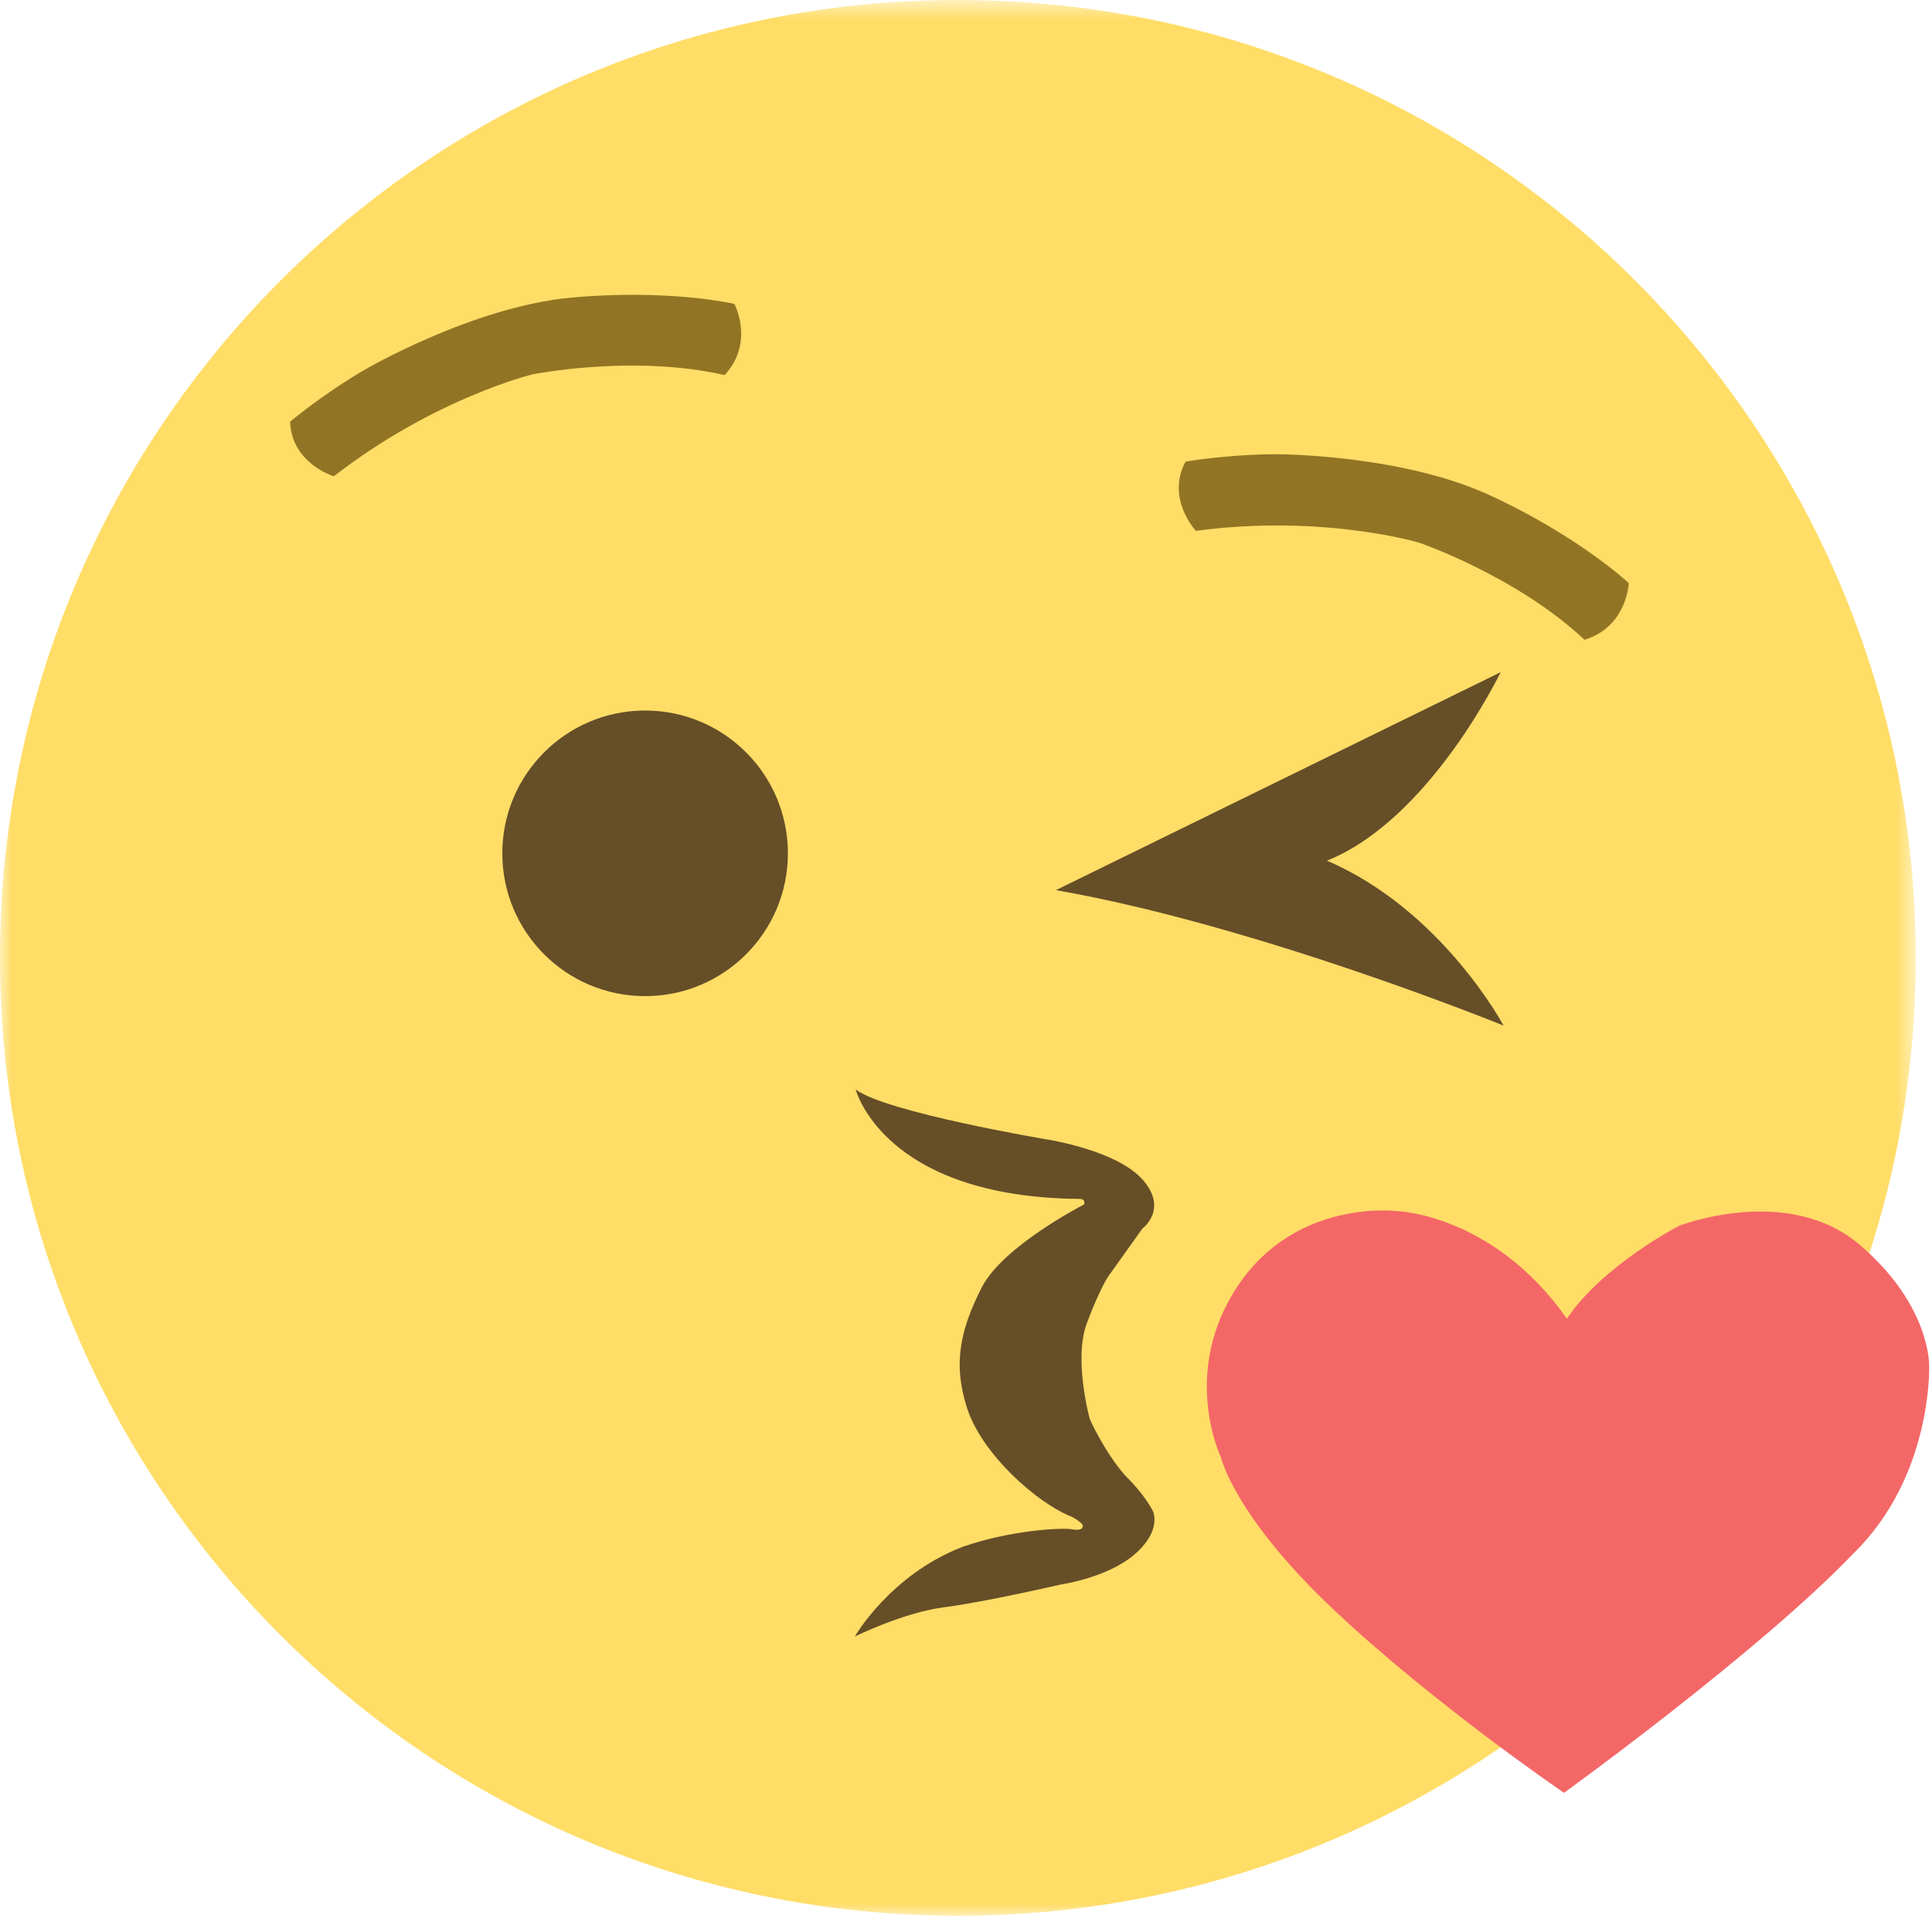 <?xml version="1.0" encoding="UTF-8"?>
<svg width="82px" height="82px" viewBox="0 0 82 82" version="1.1" xmlns="http://www.w3.org/2000/svg" xmlns:xlink="http://www.w3.org/1999/xlink">
    <!-- Generator: Sketch 53.2 (72643) - https://sketchapp.com -->
    <title>kiss</title>
    <desc>Created with Sketch.</desc>
    <defs>
        <polygon id="path-1" points="0 0.69 81.311 0.69 81.311 82 0 82"></polygon>
    </defs>
    <g id="Page-1" stroke="none" stroke-width="1" fill="none" fill-rule="evenodd">
        <g id="Artboard" transform="translate(-248, -85)">
            <g id="kiss" transform="translate(248, 84)">
                <g id="Group-3" transform="translate(0, 0.311)">
                    <mask id="mask-2" fill="white">
                        <use xlink:href="#path-1"></use>
                    </mask>
                    <g id="Clip-2"></g>
                    <path d="M81.311,41.345 C81.311,63.798 63.109,82 40.656,82 C18.203,82 -0,63.798 -0,41.345 C-0,18.892 18.203,0.69 40.656,0.69 C63.109,0.69 81.311,18.892 81.311,41.345" id="Fill-1" fill="#FFDD67" mask="url(#mask-2)"></path>
                </g>
                <path d="M33.441,37.218 C33.441,40.566 30.727,43.279 27.38,43.279 C24.032,43.279 21.32,40.566 21.32,37.218 C21.32,33.87 24.032,31.157 27.38,31.157 C30.727,31.157 33.441,33.87 33.441,37.218" id="Fill-4" fill="#664E27"></path>
                <path d="M44.817,38.78 L63.692,29.53 C63.692,29.53 60.692,35.78 56.317,37.53 C61.192,39.613 63.817,44.53 63.817,44.53 C63.817,44.53 53.4,40.28 44.817,38.78" id="Fill-6" fill="#664E27"></path>
                <path d="M36.317,47.239 C36.317,47.239 37.484,51.822 45.838,51.885 C46.109,51.906 46.005,52.124 46.005,52.124 C46.005,52.124 42.551,53.89 41.661,55.656 C40.77,57.421 40.426,58.859 41.051,60.781 C41.676,62.702 43.989,64.796 45.52,65.39 C45.926,65.624 45.953,65.73 45.953,65.73 C45.953,65.73 46.039,65.997 45.521,65.91 C45.004,65.824 42.815,65.965 40.846,66.656 C37.772,67.848 36.282,70.459 36.282,70.459 C36.282,70.459 38.348,69.437 40.067,69.218 C41.786,68.999 45.036,68.249 45.036,68.249 C45.036,68.249 47.005,67.968 48.161,66.968 C49.317,65.968 48.942,65.156 48.942,65.156 C48.942,65.156 48.645,64.499 47.755,63.624 C46.864,62.609 46.255,61.234 46.255,61.234 C46.255,61.234 45.551,58.687 46.13,57.156 C46.708,55.624 47.051,55.156 47.051,55.156 L48.489,53.14 C48.489,53.14 49.598,52.327 48.505,51.077 C47.411,49.827 44.505,49.374 44.505,49.374 C44.505,49.374 37.583,48.213 36.317,47.239" id="Fill-8" fill="#664E27"></path>
                <path d="M50.755,23.53 C50.755,23.53 49.474,22.155 50.318,20.592 C52.474,20.249 54.224,20.28 54.224,20.28 C54.224,20.28 59.474,20.28 63.255,22.03 C67.036,23.78 69.13,25.749 69.13,25.749 C69.13,25.749 69.067,27.592 67.255,28.155 C64.349,25.436 60.224,24.03 60.224,24.03 C60.224,24.03 56.13,22.811 50.755,23.53" id="Fill-10" fill="#917524"></path>
                <path d="M14.168,21.215 C14.168,21.215 12.369,20.671 12.314,18.896 C14.004,17.515 15.533,16.662 15.533,16.662 C15.533,16.662 20.071,14.023 24.22,13.635 C28.368,13.248 31.168,13.897 31.168,13.897 C31.168,13.897 32.041,15.522 30.757,16.92 C26.878,16.03 22.605,16.888 22.605,16.888 C22.605,16.888 18.453,17.892 14.168,21.215" id="Fill-12" fill="#917524"></path>
                <path d="M66.38,77.093 C66.38,77.093 60.88,73.343 56.63,69.343 C52.38,65.343 51.817,62.843 51.817,62.843 C51.817,62.843 50.068,59.218 52.567,55.531 C55.067,51.843 59.318,52.406 59.318,52.406 C59.318,52.406 63.38,52.531 66.505,56.968 C68.005,54.718 71.255,53.031 71.255,53.031 C71.255,53.031 75.88,51.218 78.943,53.843 C82.005,56.468 81.88,59.031 81.88,59.031 C81.88,59.031 82.005,63.655 78.693,66.905 C74.693,71.093 66.38,77.093 66.38,77.093" id="Fill-14" fill="#F46767"></path>
            </g>
        </g>
    </g>
</svg>